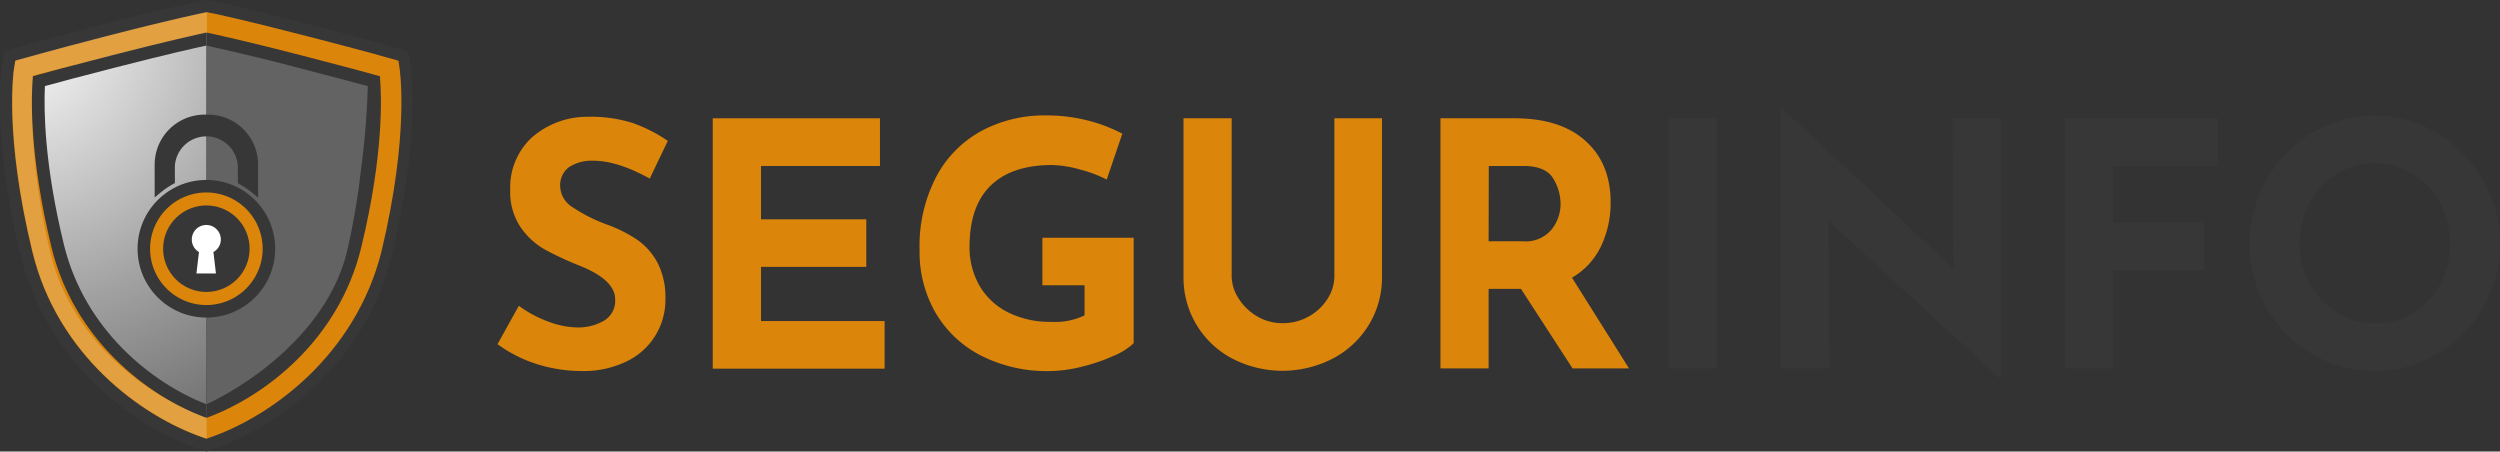<svg id="Capa_1" data-name="Capa 1" xmlns="http://www.w3.org/2000/svg" xmlns:xlink="http://www.w3.org/1999/xlink" viewBox="0 0 415.27 75"><rect x="0" y="0" width="415.27" height="75" fill="#333333" stroke="none"/><defs><radialGradient id="Degradado_sin_nombre" cx="-897.86" cy="-146.36" fx="-952.486" fy="-207.337" r="81.86" gradientTransform="matrix(0.73, 0, 0, -0.68, 691.21, -63.12)" gradientUnits="userSpaceOnUse"><stop offset="0" stop-color="#fff"/><stop offset="0.02" stop-color="#f6f6f6"/><stop offset="0.16" stop-color="#b3b3b3"/><stop offset="0.29" stop-color="#7d7d7d"/><stop offset="0.4" stop-color="#575757"/><stop offset="0.49" stop-color="#404040"/><stop offset="0.54" stop-color="#373737"/></radialGradient><radialGradient id="Degradado_sin_nombre_2" cx="18.51" cy="77.53" r="173.96" gradientTransform="matrix(1, 0, 0, -1, 0, 89.89)" gradientUnits="userSpaceOnUse"><stop offset="0" stop-color="#fff"/><stop offset="0.26" stop-color="#a3a3a3"/><stop offset="0.5" stop-color="#565656"/><stop offset="0.6" stop-color="#373737"/></radialGradient></defs><title>segurinfo-logotipo</title><g style="isolation:isolate"><g style="isolation:isolate"><path d="M115.58,34.13a6.92,6.92,0,0,0-4.12,1.07A3.73,3.73,0,0,0,110,38.42a4.23,4.23,0,0,0,2.13,3.47,26.11,26.11,0,0,0,5.67,2.85,23.5,23.5,0,0,1,4.92,2.46A10.91,10.91,0,0,1,126.13,51a12.5,12.5,0,0,1,1.35,6.15,11.31,11.31,0,0,1-6.42,10.3,16.39,16.39,0,0,1-7.52,1.61,24.77,24.77,0,0,1-7.25-1.1,22.79,22.79,0,0,1-6.7-3.36l3.54-6.38a19.3,19.3,0,0,0,4.82,2.6,14.18,14.18,0,0,0,4.87,1,8.53,8.53,0,0,0,4.42-1.1,3.82,3.82,0,0,0,1.89-3.58q0-3.22-5.93-5.59a52,52,0,0,1-5.81-2.71,12.08,12.08,0,0,1-4-3.72,10.48,10.48,0,0,1-1.69-6.1,11.35,11.35,0,0,1,3.46-8.63,13.94,13.94,0,0,1,9.22-3.56,23.52,23.52,0,0,1,7.58,1,25.41,25.41,0,0,1,5.92,3l-3,6.26Q119.51,34.14,115.58,34.13Z" transform="translate(-16.95 -7.43)" style="fill:#db850a"/><path d="M163.12,27.08V35H143.36v8.86h17.49v7.9H143.36v9h20.53v7.91H135.34V27.08Z" transform="translate(-16.95 -7.43)" style="fill:#db850a"/><path d="M201.88,66.56a29.52,29.52,0,0,1-5.31,1.8,22.64,22.64,0,0,1-5.28.71,24.2,24.2,0,0,1-11.38-2.57,18.45,18.45,0,0,1-7.55-7.11A20.15,20.15,0,0,1,169.7,49a24.87,24.87,0,0,1,2.83-12.33,18.4,18.4,0,0,1,7.58-7.56,22.08,22.08,0,0,1,10.51-2.51,27.85,27.85,0,0,1,7,.84,25.7,25.7,0,0,1,5.76,2.2l-2.6,7.62a20.12,20.12,0,0,0-4.4-1.66,18.27,18.27,0,0,0-4.68-.76q-6.63,0-10.15,3.38T178,48.3A12.76,12.76,0,0,0,179.72,55a11.33,11.33,0,0,0,4.79,4.37,15.46,15.46,0,0,0,7,1.52,11.33,11.33,0,0,0,5.59-1.07v-5h-7v-7.9h15.16V64.44A10.87,10.87,0,0,1,201.88,66.56Z" transform="translate(-16.95 -7.43)" style="fill:#db850a"/><path d="M222.72,57.05A9,9,0,0,0,225.81,60,8.17,8.17,0,0,0,230,61.11,8.77,8.77,0,0,0,234.34,60a8.55,8.55,0,0,0,3.12-2.93,7,7,0,0,0,1.14-3.79V27.08h7.91V53.43a15.05,15.05,0,0,1-2.21,8,15.31,15.31,0,0,1-6,5.58,18.2,18.2,0,0,1-16.63,0,15.16,15.16,0,0,1-8.13-13.63V27.08h8V53.26A6.89,6.89,0,0,0,222.72,57.05Z" transform="translate(-16.95 -7.43)" style="fill:#db850a"/><path d="M278.16,68.62l-8.57-13.21h-5.37V68.62h-8V27.08h12.34q7.57,0,11.75,3.75t4.18,10.24a16.75,16.75,0,0,1-1.57,7.2,11.9,11.9,0,0,1-4.85,5.28l9.47,15.07ZM264.22,47.51h5.7a5.62,5.62,0,0,0,4.76-1.95,6.8,6.8,0,0,0,1.49-4.2A8.06,8.06,0,0,0,274.9,37Q273.63,35,270,35h-5.75Z" transform="translate(-16.95 -7.43)" style="fill:#db850a"/></g><g style="isolation:isolate"><path d="M302.18,27.08V68.62h-8V27.08Z" transform="translate(-16.95 -7.43)" style="fill:#373737"/><path d="M349.38,27.08V70.31h-.22l-28.5-26.25.17,24.56H312.7V25.44H313l28.44,26.64-.17-25Z" transform="translate(-16.95 -7.43)" style="fill:#373737"/><path d="M385.35,27.08V35H367.92V44.4H383v7.9H367.92V68.62h-8V27.08Z" transform="translate(-16.95 -7.43)" style="fill:#373737"/><path d="M393.41,37.35A21.3,21.3,0,0,1,401,29.53a20,20,0,0,1,20.75,0,21.94,21.94,0,0,1,7.64,7.82,21.13,21.13,0,0,1,0,21.16,21.55,21.55,0,0,1-7.64,7.71,20.36,20.36,0,0,1-20.78,0,21.07,21.07,0,0,1-7.55-7.71,21.39,21.39,0,0,1,0-21.16Zm7.19,17.21a12.84,12.84,0,0,0,4.59,4.83,12.18,12.18,0,0,0,6.45,1.78,11.52,11.52,0,0,0,6.25-1.78,12.57,12.57,0,0,0,4.43-4.8,14.71,14.71,0,0,0-.06-13.46,12.79,12.79,0,0,0-4.51-4.83,12.22,12.22,0,0,0-12.67,0,12.86,12.86,0,0,0-4.51,4.83,13.88,13.88,0,0,0-1.66,6.77A13.46,13.46,0,0,0,400.6,54.56Z" transform="translate(-16.95 -7.43)" style="fill:#373737"/></g></g><polyline points="34.33 3.55 64.94 13.71 59.86 46.33 51.79 60.01 41.45 69.39 26.46 68.01 5.38 41.87 5.17 10.11" style="fill:url(#Degradado_sin_nombre)"/><path d="M51.23,12.74V76.82c-10.36-3.57-22.3-13.2-25.95-28.18C20.77,30.08,22.41,20,22.41,20s3.49-1,13.44-3.59C46.37,13.72,51.23,12.74,51.23,12.74Z" transform="translate(-16.95 -7.43)" style="fill:url(#Degradado_sin_nombre_2)"/><path d="M51.23,82.43,50,82c-11-3.78-25.34-14.5-29.65-32.23-4.86-20-3.15-31.07-3.07-31.53l.37-2.3,2.23-.66c.15,0,3.84-1.13,14.23-3.8,11-2.83,16.14-3.87,16.36-3.91l.73-.15.73.15c.21,0,5.32,1.08,16.35,3.92,10.39,2.68,14.08,3.76,14.23,3.8l2.23.66.37,2.3c.08.46,1.79,11.53-3.07,31.53C77.76,67.52,63.4,78.24,52.42,82ZM24.41,21.73c-.19,3.95-.1,13,3.15,26.31,3.45,14.2,14.63,23,23.66,26.54C60.16,70.72,72.51,60.32,74.88,48,77.51,34.41,78,25.73,78,21.73c-2.14-.59-5.84-1.58-11.59-3.06C58,16.48,53,15.37,51.21,15c-1.76.38-6.74,1.49-15.24,3.68C30.25,20.14,26.55,21.14,24.41,21.73Z" transform="translate(-16.95 -7.43)" style="fill:#373737"/><path d="M51.23,80.31l-.52-.18C40.2,76.51,26.46,66.26,22.33,49.3c-4.78-19.65-3.12-30.34-3-30.79l.16-1,1-.28c.15,0,3.82-1.12,14.21-3.8,11-2.84,16.09-3.87,16.3-3.91l.31-.06.31.06c.21,0,5.28,1.07,16.3,3.91,10.39,2.68,14.06,3.75,14.21,3.8l1,.28.16,1c.07.45,1.73,11.14-3,30.79C76,66.26,62.26,76.51,51.74,80.13ZM22.41,20.09c-.27,3-.69,12.85,3.1,28.45,3.74,15.39,16.07,24.8,25.72,28.3,9.65-3.5,22-12.91,25.72-28.3,3.81-15.66,3.38-25.45,3.1-28.45-1.7-.48-5.71-1.58-13.06-3.47-9.38-2.42-14.5-3.53-15.77-3.79-1.27.27-6.38,1.38-15.76,3.79C28.12,18.51,24.11,19.61,22.41,20.09Z" transform="translate(-16.95 -7.43)" style="fill:#db850a"/><path d="M51.28,80.28l-.52-.18C40.25,76.48,26.51,66.23,22.39,49.27c-4.78-19.65-3.12-30.34-3.05-30.79l.16-1,1-.28c.15,0,3.82-1.12,14.21-3.8,11-2.84,16.09-3.87,16.3-3.91l.31-.06ZM22.41,20c-.26,2.91-.72,14.42,2.94,29.52C29,64.43,41.92,73.44,51.23,76.83V74.59c8.53-4,20.32-12.94,23.34-25.31a118.78,118.78,0,0,0,2.32-13.47,138.37,138.37,0,0,0,1.16-14.07c-1.64-.46-5.58-1.48-12.66-3.34S51.23,15,51.23,15c0-.69,0-1,0-2.16-1.22.26-7.36,1.63-16.4,4C27.74,18.62,24.05,19.56,22.41,20Z" transform="translate(-16.95 -7.43)" style="fill:#fff;opacity:0.22;isolation:isolate"/><circle cx="34.28" cy="41.32" r="11.43" style="fill:#373737"/><path d="M41.88,48.75a9.35,9.35,0,1,1,9.35,9.35A9.35,9.35,0,0,1,41.88,48.75Zm9.35,7.17a7.18,7.18,0,1,0-7.18-7.18A7.18,7.18,0,0,0,51.23,55.92Z" transform="translate(-16.95 -7.43)" style="fill:#db850a"/><path d="M53.63,47.21a2.41,2.41,0,1,0-4.82,0A2.39,2.39,0,0,0,50,49.29l-.42,3.56h3.24l-.42-3.56A2.36,2.36,0,0,0,53.63,47.21Z" transform="translate(-16.95 -7.43)" style="fill:#fff"/><path d="M59.36,34.76v4.52a14.27,14.27,0,0,0-2.43-1.68V35a5.7,5.7,0,0,0-11.39,0V37.6a14.49,14.49,0,0,0-2.44,1.69V34.77a7.86,7.86,0,0,1,7.83-7.84h.6A7.85,7.85,0,0,1,59.36,34.76Z" transform="translate(-16.95 -7.43)" style="fill:#373737"/><path d="M59.81,40.25l-.75-.62A13.94,13.94,0,0,0,56.7,38l-.24-.13V35A5.24,5.24,0,0,0,46,35l0,2.84-.24.13a14.11,14.11,0,0,0-2.37,1.64l-.75.61V34.76a8.3,8.3,0,0,1,8.29-8.29h.6a8.3,8.3,0,0,1,8.29,8.29v5.49ZM50.93,27.38a7.39,7.39,0,0,0-7.38,7.38v3.58a11.87,11.87,0,0,1,1.53-1V35a6.15,6.15,0,1,1,12.29,0v2.3a16.52,16.52,0,0,1,1.52,1V34.76a7.39,7.39,0,0,0-7.38-7.38Z" transform="translate(-16.95 -7.43)" style="fill:#373737"/></svg>